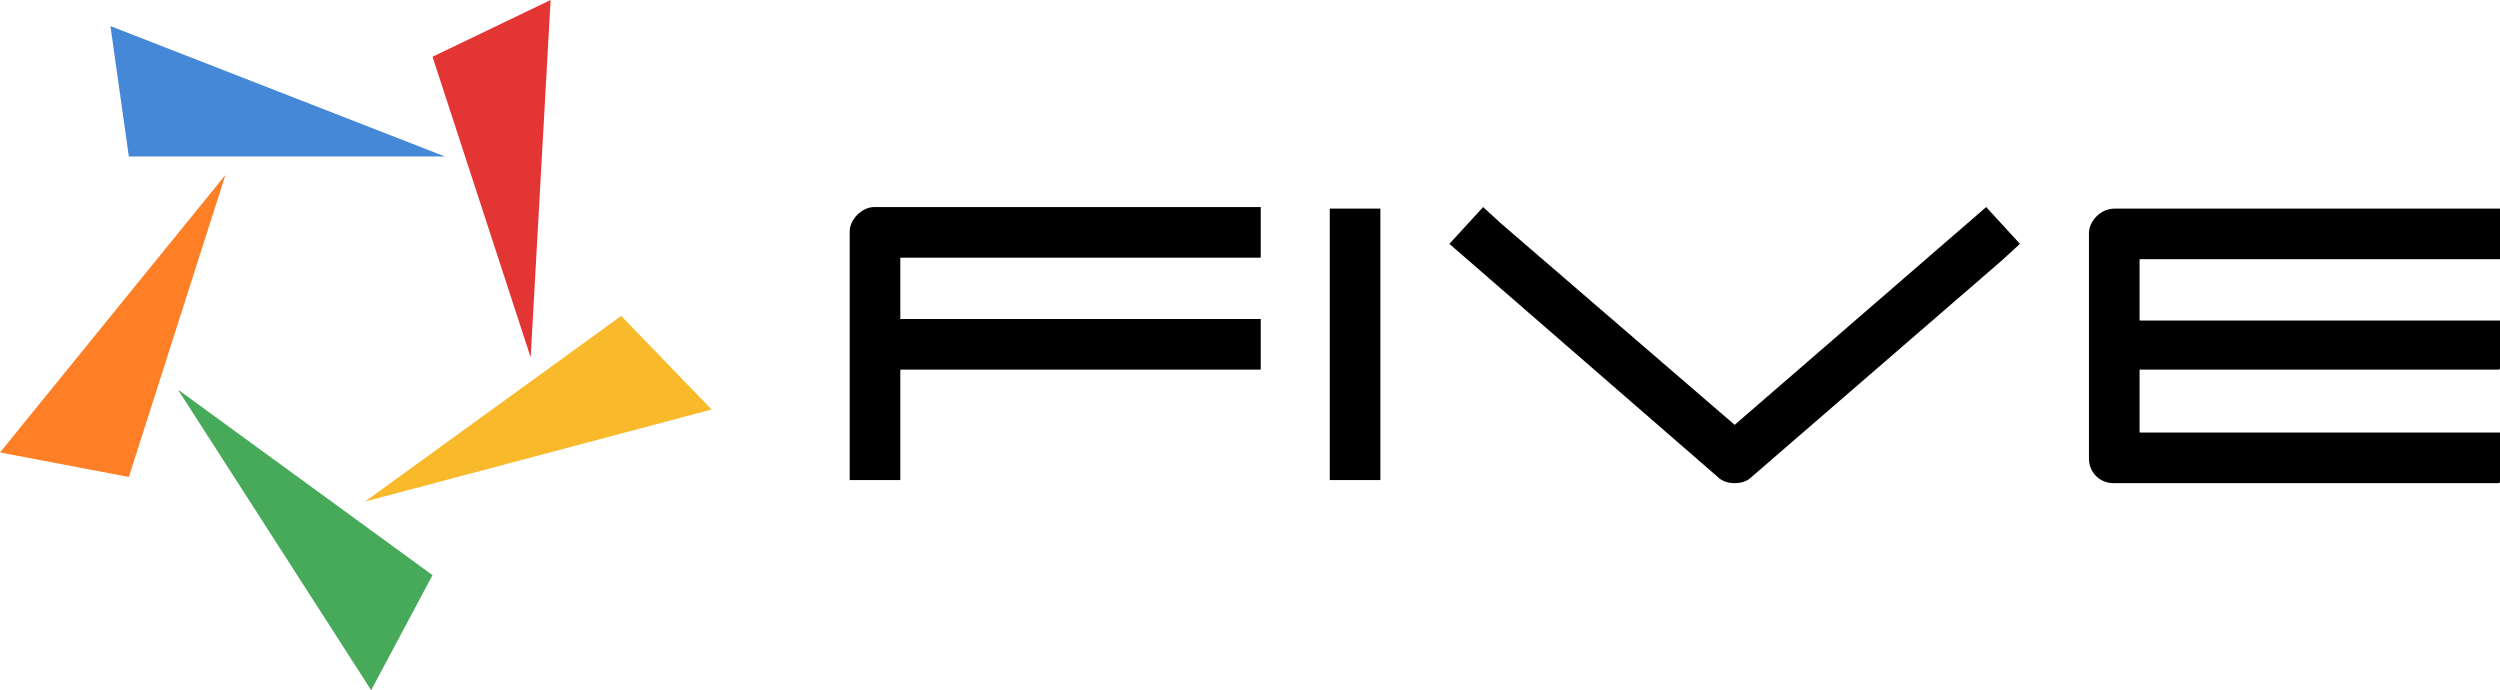 <?xml version="1.0" encoding="utf-8"?>
<!-- Generator: Adobe Illustrator 25.3.1, SVG Export Plug-In . SVG Version: 6.00 Build 0)  -->
<svg version="1.1" id="Layer_1" xmlns="http://www.w3.org/2000/svg" xmlns:xlink="http://www.w3.org/1999/xlink" x="0px" y="0px"
	 viewBox="0 0 163 45" style="enable-background:new 0 0 163 45;" xml:space="preserve">
<style type="text/css">
	.st0{fill:#4588D8;}
	.st1{fill:#E33634;}
	.st2{fill:#F8B92B;}
	.st3{fill:#47A95A;}
	.st4{fill:#FF7F27;}
</style>
<path d="M55.9,14c-0.3,0.3-0.5,0.7-0.5,1.1v16.2h3.3v-7.2h23.5v-3.3H58.7v-4h23.5v-3.3H57C56.6,13.5,56.2,13.7,55.9,14z"/>
<rect x="86.7" y="13.6" width="3.3" height="17.7"/>
<path d="M113.1,27.7L97.9,14.6l-1.2-1.1l-2.2,2.4L112,31.1c0.3,0.3,0.7,0.4,1.1,0.4c0.4,0,0.8-0.1,1.1-0.4L130.5,17l1.2-1.1
	l-2.2-2.4L113.1,27.7z"/>
<path d="M139.5,16.9v3.9c0,0,0,0,0,0.1h23.4c0,0,0.1,0,0.1,0V24c0,0,0,0.1-0.1,0.1h-23.4v0.1v3.9c0,0,0,0,0,0.1h23.4
	c0,0,0.1,0,0.1,0v3.2c0,0,0,0.1-0.1,0.1h-25.1c0,0,0,0,0,0c-0.9,0-1.6-0.7-1.6-1.6V15.2c0-0.4,0.2-0.8,0.5-1.1
	c0.3-0.3,0.7-0.5,1.2-0.5h25.1c0,0,0.1,0,0.1,0.1v3.2L139.5,16.9z"/>
<polygon class="st0" points="7.2,1.7 8.4,10.2 29,10.2 "/>
<polygon class="st1" points="28.2,3.7 34.6,23.3 35.9,0 "/>
<polygon class="st2" points="40.5,20.6 23.8,32.7 46.4,26.7 "/>
<polygon class="st3" points="11.6,25.4 24.2,45 28.2,37.5 "/>
<polygon class="st4" points="0,29.5 8.4,31.1 14.7,11.4 "/>
</svg>
